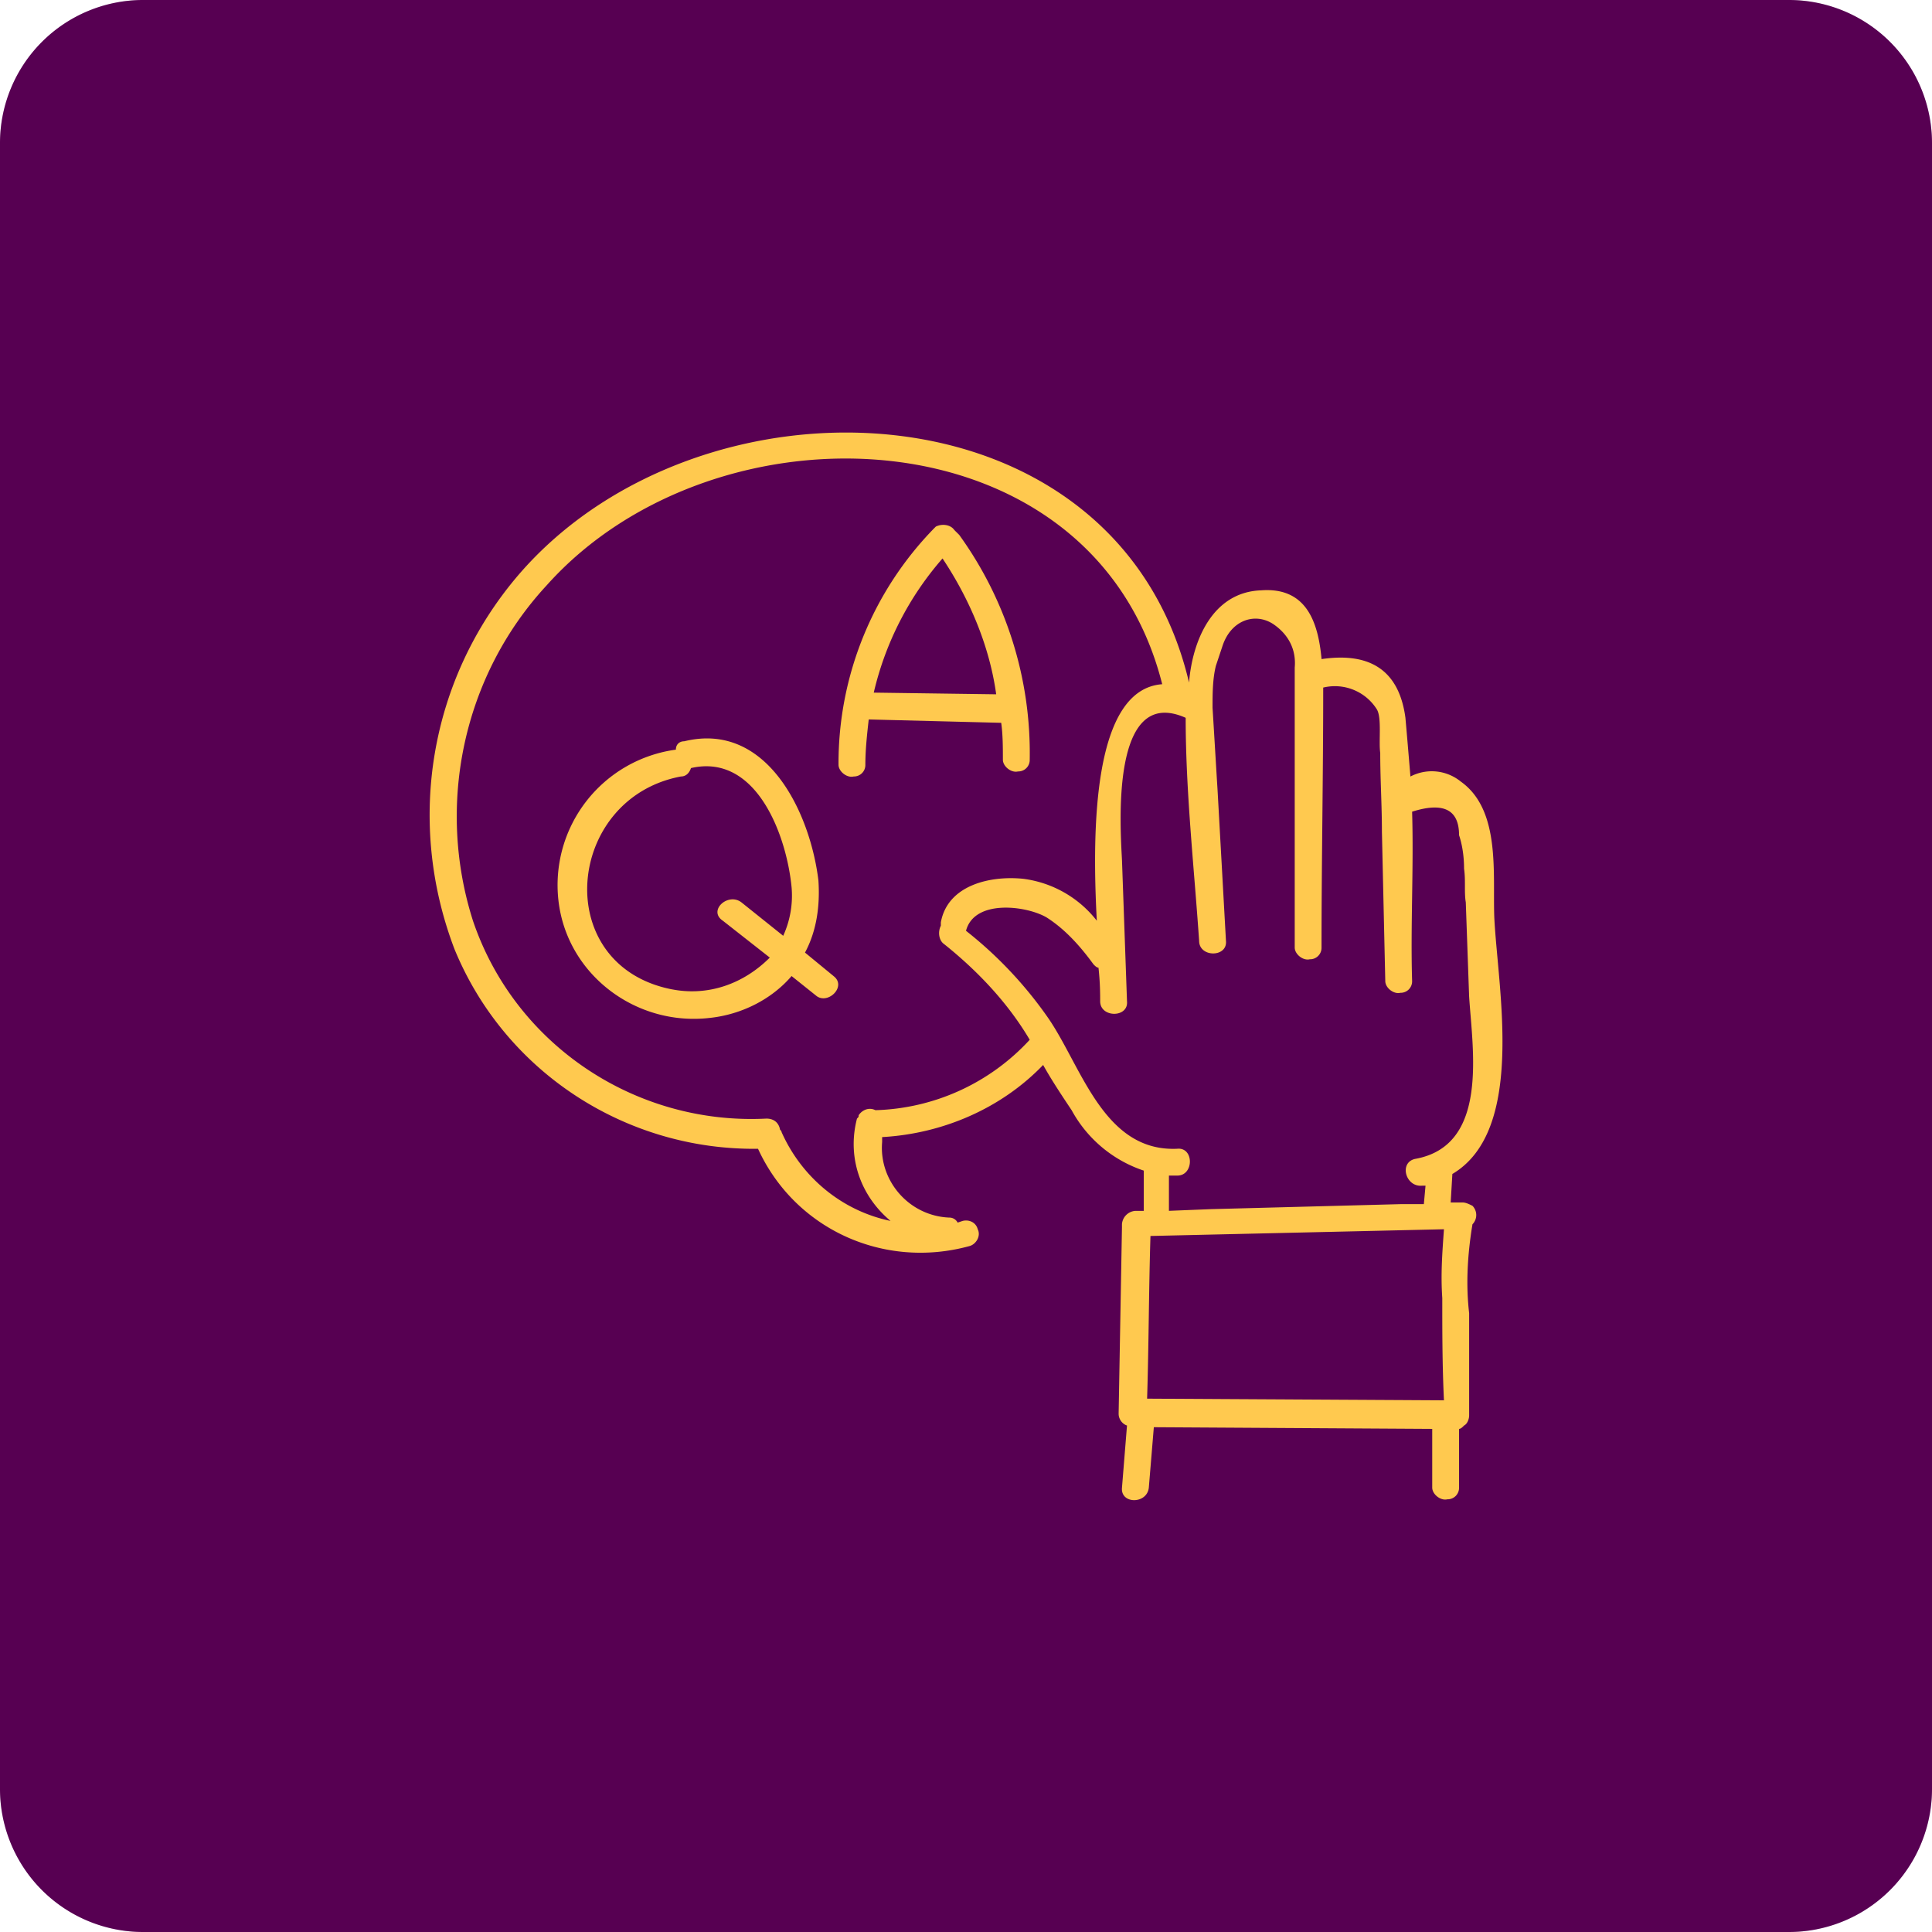 <svg width="54" height="54" viewBox="0 0 54 54" fill="none" xmlns="http://www.w3.org/2000/svg">
    <path d="M0 4a4 4 0 0 1 4-4h46a4 4 0 0 1 4 4v46a4 4 0 0 1-4 4H4a4 4 0 0 1-4-4V4z" fill="#6D0067"/>
    <path d="M0 4a4 4 0 0 1 4-4h46a4 4 0 0 1 4 4v46a4 4 0 0 1-4 4H4a4 4 0 0 1-4-4V4z" fill="#000" fill-opacity=".2"/>
    <g clip-path="url(#ao8v1jcvaa)" fill="#FFC94F">
        <path d="M40.875 33.61h-.328l.047-.797c2.062-1.22 1.265-5.204 1.172-7.172-.047-1.219.187-3-.938-3.797a1.285 1.285 0 0 0-1.406-.14c-.047-.563-.094-1.126-.14-1.641-.188-1.407-1.079-1.828-2.344-1.641-.094-1.031-.422-2.016-1.688-1.922-1.36.047-1.922 1.406-2.016 2.578-2.015-8.531-13.687-8.906-18.75-3-2.484 2.907-3.14 6.89-1.78 10.453 1.405 3.422 4.78 5.625 8.483 5.578 1.032 2.25 3.516 3.375 5.907 2.72.187-.048.328-.282.234-.47-.047-.187-.234-.28-.422-.234l-.14.047a.258.258 0 0 0-.235-.14c-1.125-.047-1.968-1.032-1.875-2.11v-.14c1.688-.094 3.328-.797 4.5-2.016.235.422.516.844.797 1.265a3.583 3.583 0 0 0 2.016 1.688v1.125h-.235a.403.403 0 0 0-.375.375v.094l-.093 5.203c0 .14.093.281.234.328l-.14 1.734c-.047.469.703.469.75 0l.14-1.687 7.781.047V41.578c0 .188.235.375.422.328a.32.32 0 0 0 .328-.328V39.938c.047 0 .094-.047.14-.094.095-.047.142-.188.142-.281v-2.86c-.094-.797-.047-1.64.093-2.484a.368.368 0 0 0 0-.516c-.093-.047-.187-.094-.281-.094zM24.469 31.03c-.188-.093-.375 0-.469.141 0 .047 0 .047-.047.094-.281 1.078.094 2.156.938 2.86-1.36-.282-2.485-1.22-3.047-2.485 0-.047-.047-.047-.047-.094-.047-.188-.188-.281-.375-.281-3.656.187-7.031-2.063-8.203-5.531-1.031-3.235-.281-6.844 2.062-9.375 4.735-5.297 15.281-4.875 17.203 2.765-1.922.14-1.968 3.985-1.828 6.61a3.105 3.105 0 0 0-2.062-1.172c-.938-.094-2.11.187-2.297 1.218v.094c-.094.188-.047.422.094.516.937.75 1.78 1.64 2.39 2.672a6.092 6.092 0 0 1-4.312 1.968zm7.593 8.063c.047-1.5.047-3.047.094-4.547l8.203-.188c-.047.657-.093 1.266-.047 1.922 0 .938 0 1.875.047 2.86l-8.297-.047zm7.5-6.703c-.468.093-.28.797.188.75h.094l-.047.515h-.61l-5.343.141-1.172.047v-.985h.234c.469 0 .469-.796 0-.75-2.062.094-2.672-2.296-3.61-3.656A11.349 11.349 0 0 0 27 26.016c.234-.89 1.688-.703 2.25-.375.516.328.938.797 1.313 1.312.046.047.093.094.14.094.047.422.047.75.047.938 0 .468.797.468.75 0l-.14-3.938c-.047-.938-.329-4.922 1.78-3.984 0 2.062.235 4.172.376 6.234 0 .469.797.469.75 0l-.235-4.219c-.047-.75-.093-1.547-.14-2.297 0-.375 0-.796.093-1.171l.188-.563c.234-.703.89-.938 1.406-.61.422.282.656.704.61 1.22V26.484c0 .187.234.375.421.328a.32.32 0 0 0 .328-.328c0-2.391.047-4.782.047-7.172v-.094a1.385 1.385 0 0 1 1.5.61c.141.234.047.89.094 1.218 0 .75.047 1.453.047 2.203l.094 4.172c0 .188.234.375.422.328a.32.32 0 0 0 .328-.328c-.047-1.547.047-3.14 0-4.734.89-.282 1.312-.047 1.312.656.094.281.14.61.14.937.048.329 0 .657.048.938l.093 2.625c.094 1.5.563 4.172-1.5 4.547z"/>
        <path d="m23.297 27.28-.797-.655c.328-.61.422-1.313.375-2.016-.234-1.922-1.453-4.453-3.75-3.89-.14 0-.234.093-.234.234a3.82 3.82 0 0 0-3.282 4.219c.235 2.062 2.157 3.515 4.22 3.28.89-.093 1.733-.515 2.296-1.171l.703.562c.328.235.844-.28.469-.562zm-4.5.376c-3.422-.656-3-5.344.234-5.953.14 0 .235-.094.282-.235 1.828-.421 2.671 1.875 2.812 3.329a2.7 2.7 0 0 1-.234 1.359l-1.172-.938c-.375-.28-.938.235-.516.516l1.313 1.031c-.75.75-1.735 1.078-2.72.89zM26.813 14.953l-.141-.14c-.094-.141-.328-.188-.516-.094l-.047.047a9.403 9.403 0 0 0-2.672 6.609c0 .187.235.375.422.328a.32.32 0 0 0 .328-.328c0-.422.047-.844.094-1.266l3.703.094c.047.328.047.703.047 1.031 0 .188.235.375.422.328a.32.32 0 0 0 .328-.328 10.414 10.414 0 0 0-1.968-6.28zm-2.391 4.406a8.683 8.683 0 0 1 1.922-3.75c.75 1.125 1.312 2.438 1.5 3.797l-3.422-.047z"/>
    </g>
    <defs>
        <clipPath id="ao8v1jcvaa">
            <path fill="#fff" transform="translate(12 12)" d="M0 0h30v30H0z"/>
        </clipPath>
    </defs>
</svg>
